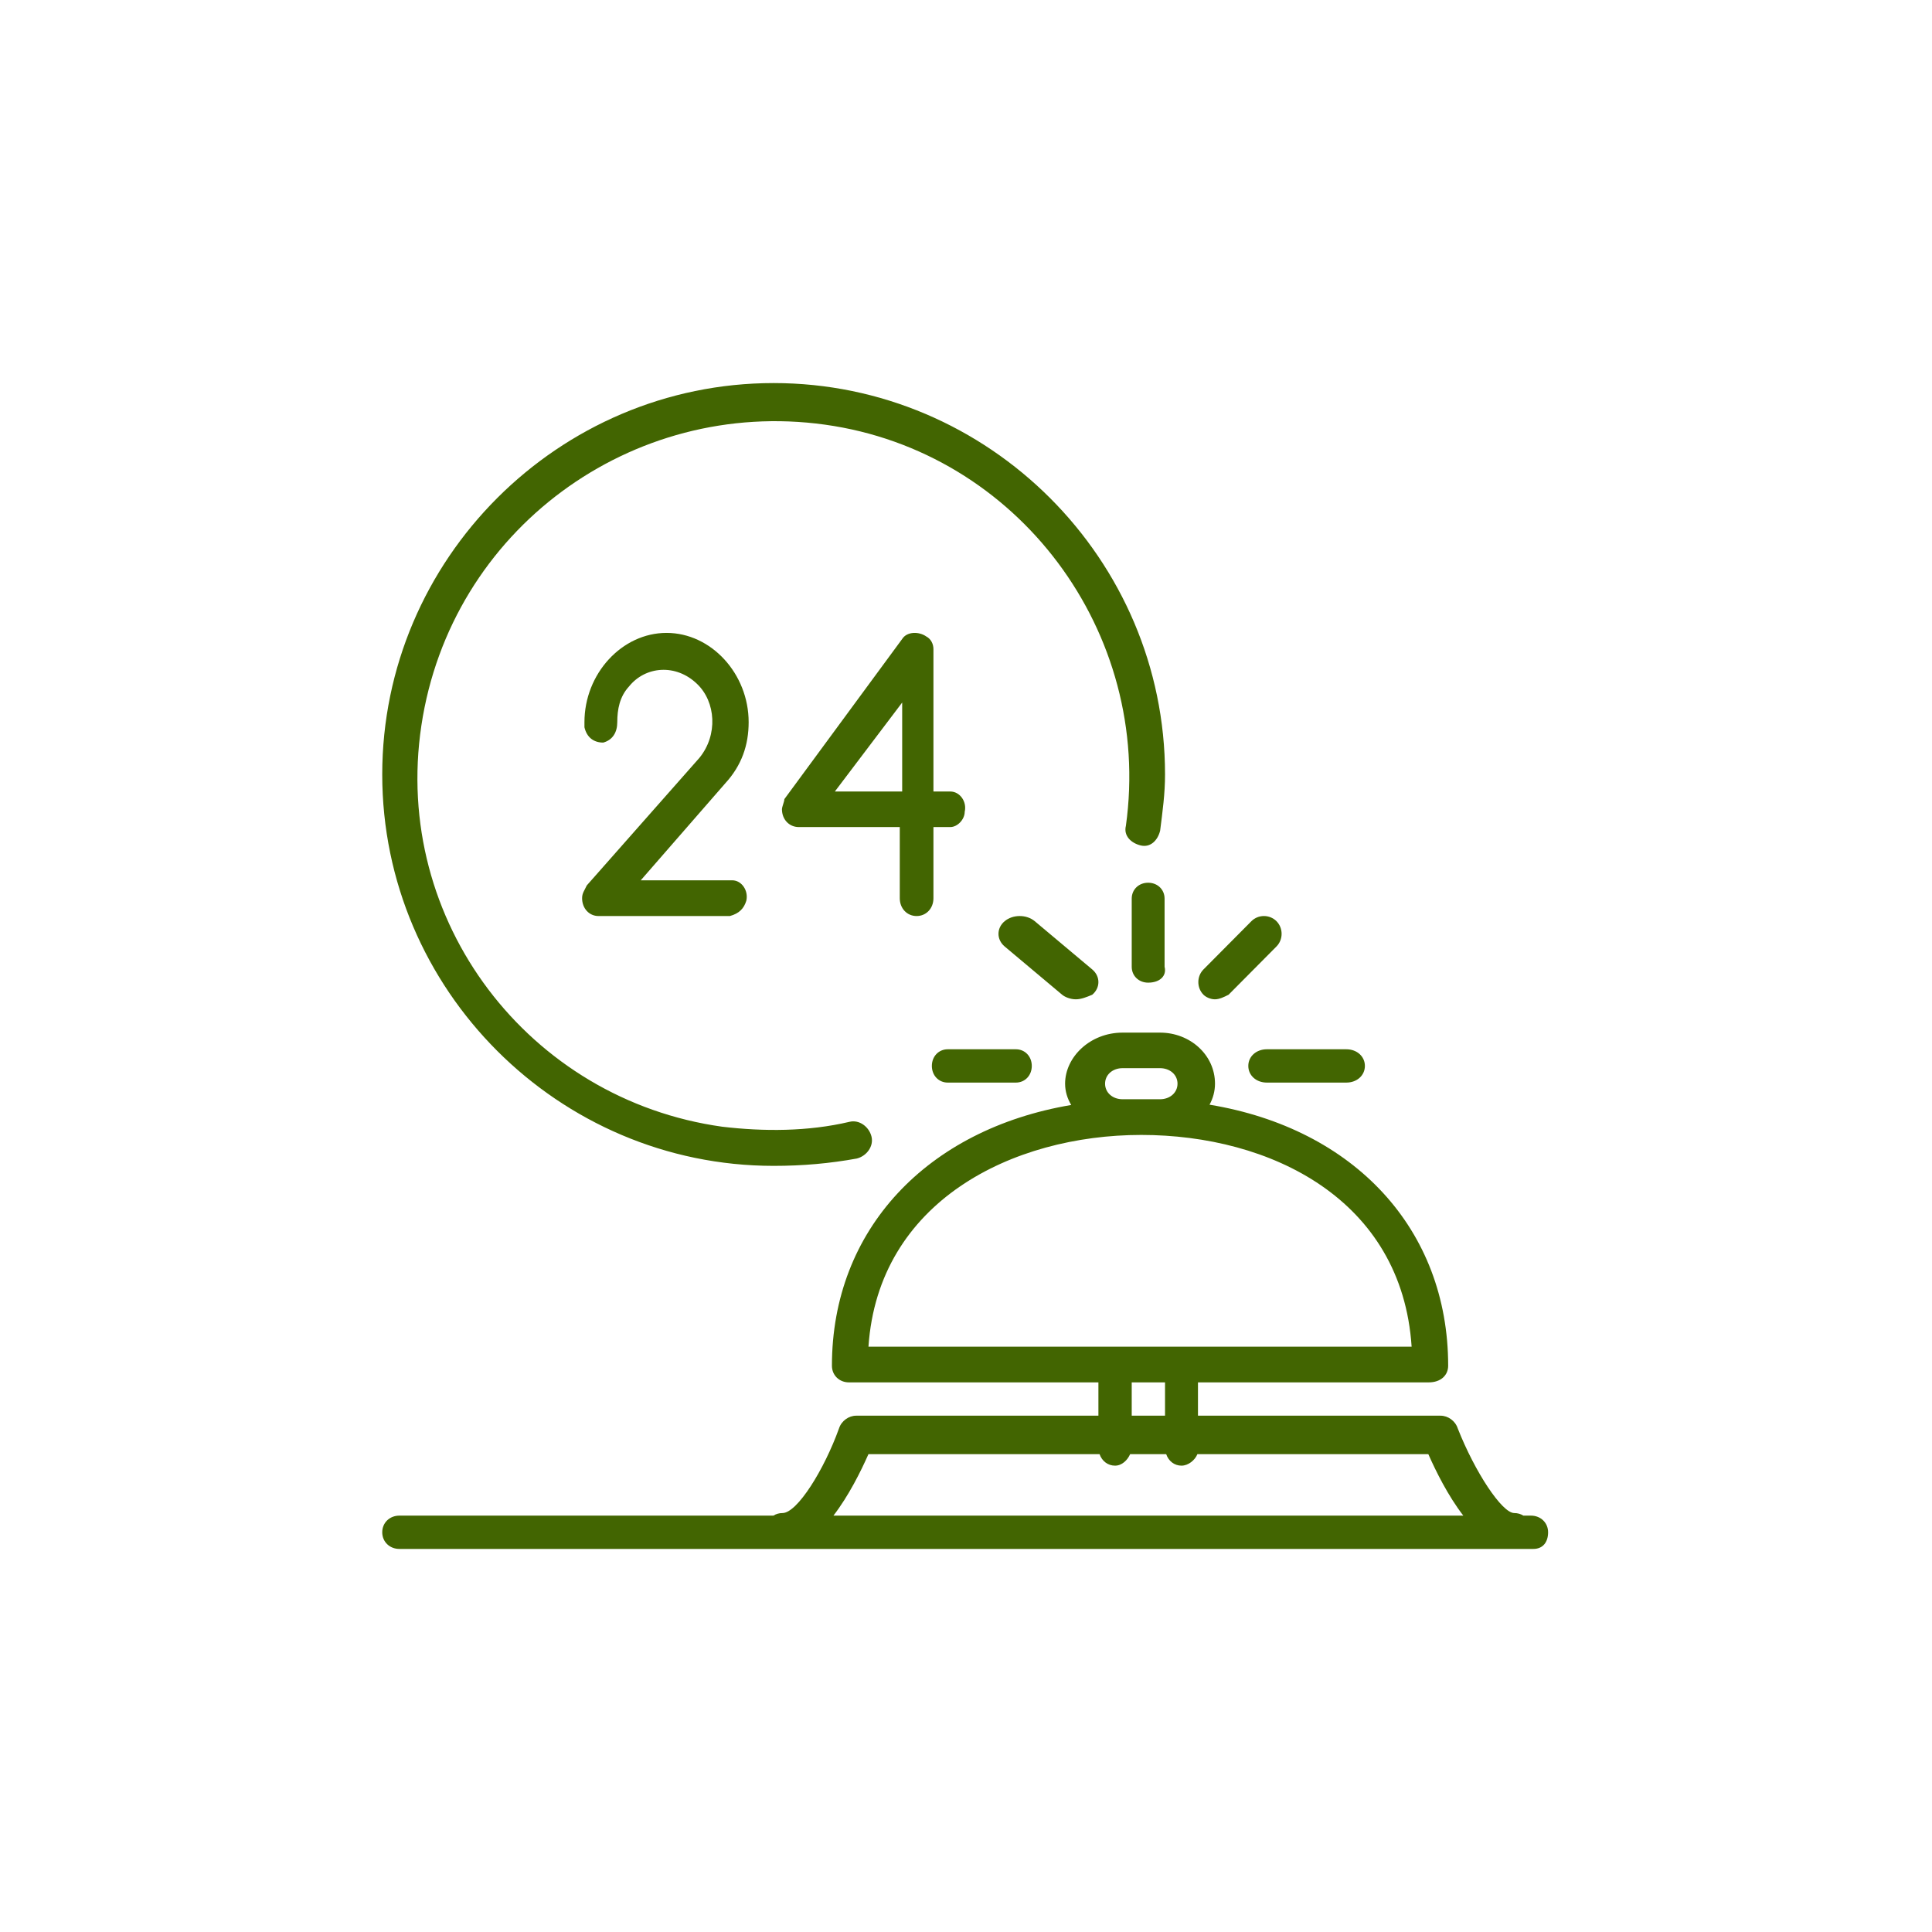 <svg width="116" height="116" viewBox="0 0 116 116" fill="none" xmlns="http://www.w3.org/2000/svg">
<path d="M69.65 62C71.45 62 72.95 63.333 72.95 65.066C72.95 65.515 72.832 65.944 72.622 66.327C81.308 67.761 86.95 73.8 86.95 82C86.95 82.571 86.511 83 85.78 83H71.928V85H86.495C86.937 85 87.38 85.308 87.527 85.769C88.559 88.385 90.181 90.846 90.918 90.846C91.122 90.846 91.308 90.902 91.465 91H91.918C92.507 91 92.95 91.429 92.95 92C92.95 92.571 92.655 93 92.065 93H23.981C23.392 93 22.95 92.571 22.95 92C22.95 91.429 23.392 91 23.981 91H46.435C46.592 90.902 46.778 90.846 46.982 90.846C47.867 90.845 49.489 88.231 50.373 85.769C50.52 85.308 50.963 85 51.405 85H65.95V83H50.974C50.389 83 49.95 82.571 49.95 82C49.95 73.831 55.659 67.808 64.317 66.344C64.084 65.956 63.95 65.522 63.95 65.066C63.95 63.467 65.451 62 67.4 62H69.65ZM52.143 87.308C51.688 88.335 50.96 89.809 50.041 91H87.859C86.94 89.809 86.212 88.335 85.758 87.308H71.894C71.751 87.67 71.346 88 70.939 88C70.508 88 70.16 87.722 70.019 87.308H67.855C67.698 87.67 67.361 88 66.95 88C66.514 88 66.162 87.722 66.019 87.308H52.143ZM67.95 85H69.95V83H67.95V85ZM68.523 68.143C60.772 68.143 52.728 72.143 52.144 80.857H84.756C84.171 72 76.274 68.143 68.523 68.143ZM46.45 23C59.375 23 69.95 33.575 69.95 46.5C69.95 47.675 69.803 48.703 69.656 49.878C69.509 50.465 69.069 50.906 68.481 50.76C67.894 50.613 67.453 50.172 67.6 49.584C69.215 37.981 61.137 27.113 49.534 25.497C37.931 23.881 27.062 31.813 25.3 43.562C23.537 55.312 31.762 66.035 43.365 67.65C45.862 67.944 48.506 67.944 51.003 67.356C51.59 67.21 52.178 67.65 52.325 68.237C52.472 68.825 52.031 69.413 51.443 69.56C49.828 69.853 48.212 70 46.45 70C33.525 70 22.95 59.425 22.95 46.5C22.95 33.575 33.525 23 46.45 23ZM67.4 64.134C66.8 64.134 66.35 64.533 66.35 65.066C66.35 65.6 66.8 66 67.4 66H69.65C70.25 66 70.7 65.6 70.7 65.066C70.7 64.533 70.25 64.134 69.65 64.134H67.4ZM60.995 63C61.541 63 61.95 63.429 61.95 64C61.95 64.571 61.541 65 60.995 65H56.904C56.359 65 55.95 64.571 55.95 64C55.95 63.429 56.359 63 56.904 63H60.995ZM80.836 63C81.472 63 81.95 63.429 81.95 64C81.95 64.571 81.472 65 80.836 65H76.064C75.427 65 74.95 64.571 74.95 64C74.95 63.429 75.427 63 76.064 63H80.836ZM60.32 55.31C60.813 54.897 61.635 54.897 62.128 55.31L65.58 58.207C66.073 58.621 66.073 59.311 65.58 59.725C65.251 59.862 64.922 60 64.594 60C64.265 60 63.936 59.862 63.772 59.725L60.32 56.827C59.827 56.413 59.827 55.724 60.32 55.31ZM75.135 55.31C75.546 54.897 76.231 54.897 76.642 55.31C77.052 55.724 77.052 56.413 76.642 56.827L73.765 59.725C73.491 59.862 73.217 60 72.943 60C72.669 60 72.395 59.862 72.258 59.725C71.847 59.311 71.847 58.621 72.258 58.207L75.135 55.31ZM68.936 53C69.5 53 69.923 53.409 69.923 53.954V58.046C70.064 58.591 69.641 59 68.936 59C68.373 59 67.95 58.591 67.95 58.046V53.954C67.95 53.409 68.373 53 68.936 53ZM40.02 38C42.697 38 44.95 40.45 44.95 43.36C44.95 44.739 44.528 45.964 43.542 47.036L38.471 52.855H43.964C44.527 52.855 44.95 53.468 44.81 54.081C44.669 54.541 44.387 54.847 43.823 55H35.935C35.372 55 34.95 54.54 34.95 53.928C34.95 53.622 35.091 53.468 35.231 53.162L41.992 45.505C43.119 44.127 42.978 42.136 41.852 41.063C40.584 39.838 38.752 39.991 37.767 41.216C37.203 41.828 37.062 42.595 37.062 43.36C37.062 43.973 36.781 44.433 36.218 44.586C35.654 44.586 35.232 44.279 35.091 43.667V43.36C35.091 40.45 37.344 38 40.02 38ZM54.168 38.365C54.457 37.907 55.179 37.908 55.612 38.213C55.901 38.365 56.045 38.67 56.045 38.976V47.523H57.056C57.633 47.523 58.066 48.133 57.922 48.743C57.922 49.201 57.489 49.658 57.056 49.658H56.045V53.932C56.045 54.542 55.612 55 55.034 55C54.457 55 54.024 54.542 54.024 53.932V49.658H47.961C47.383 49.658 46.95 49.2 46.95 48.59C46.95 48.437 47.095 48.132 47.095 47.98L54.168 38.365ZM50.126 47.523H54.168V42.181L50.126 47.523Z" fill="#426501"/>
</svg>
